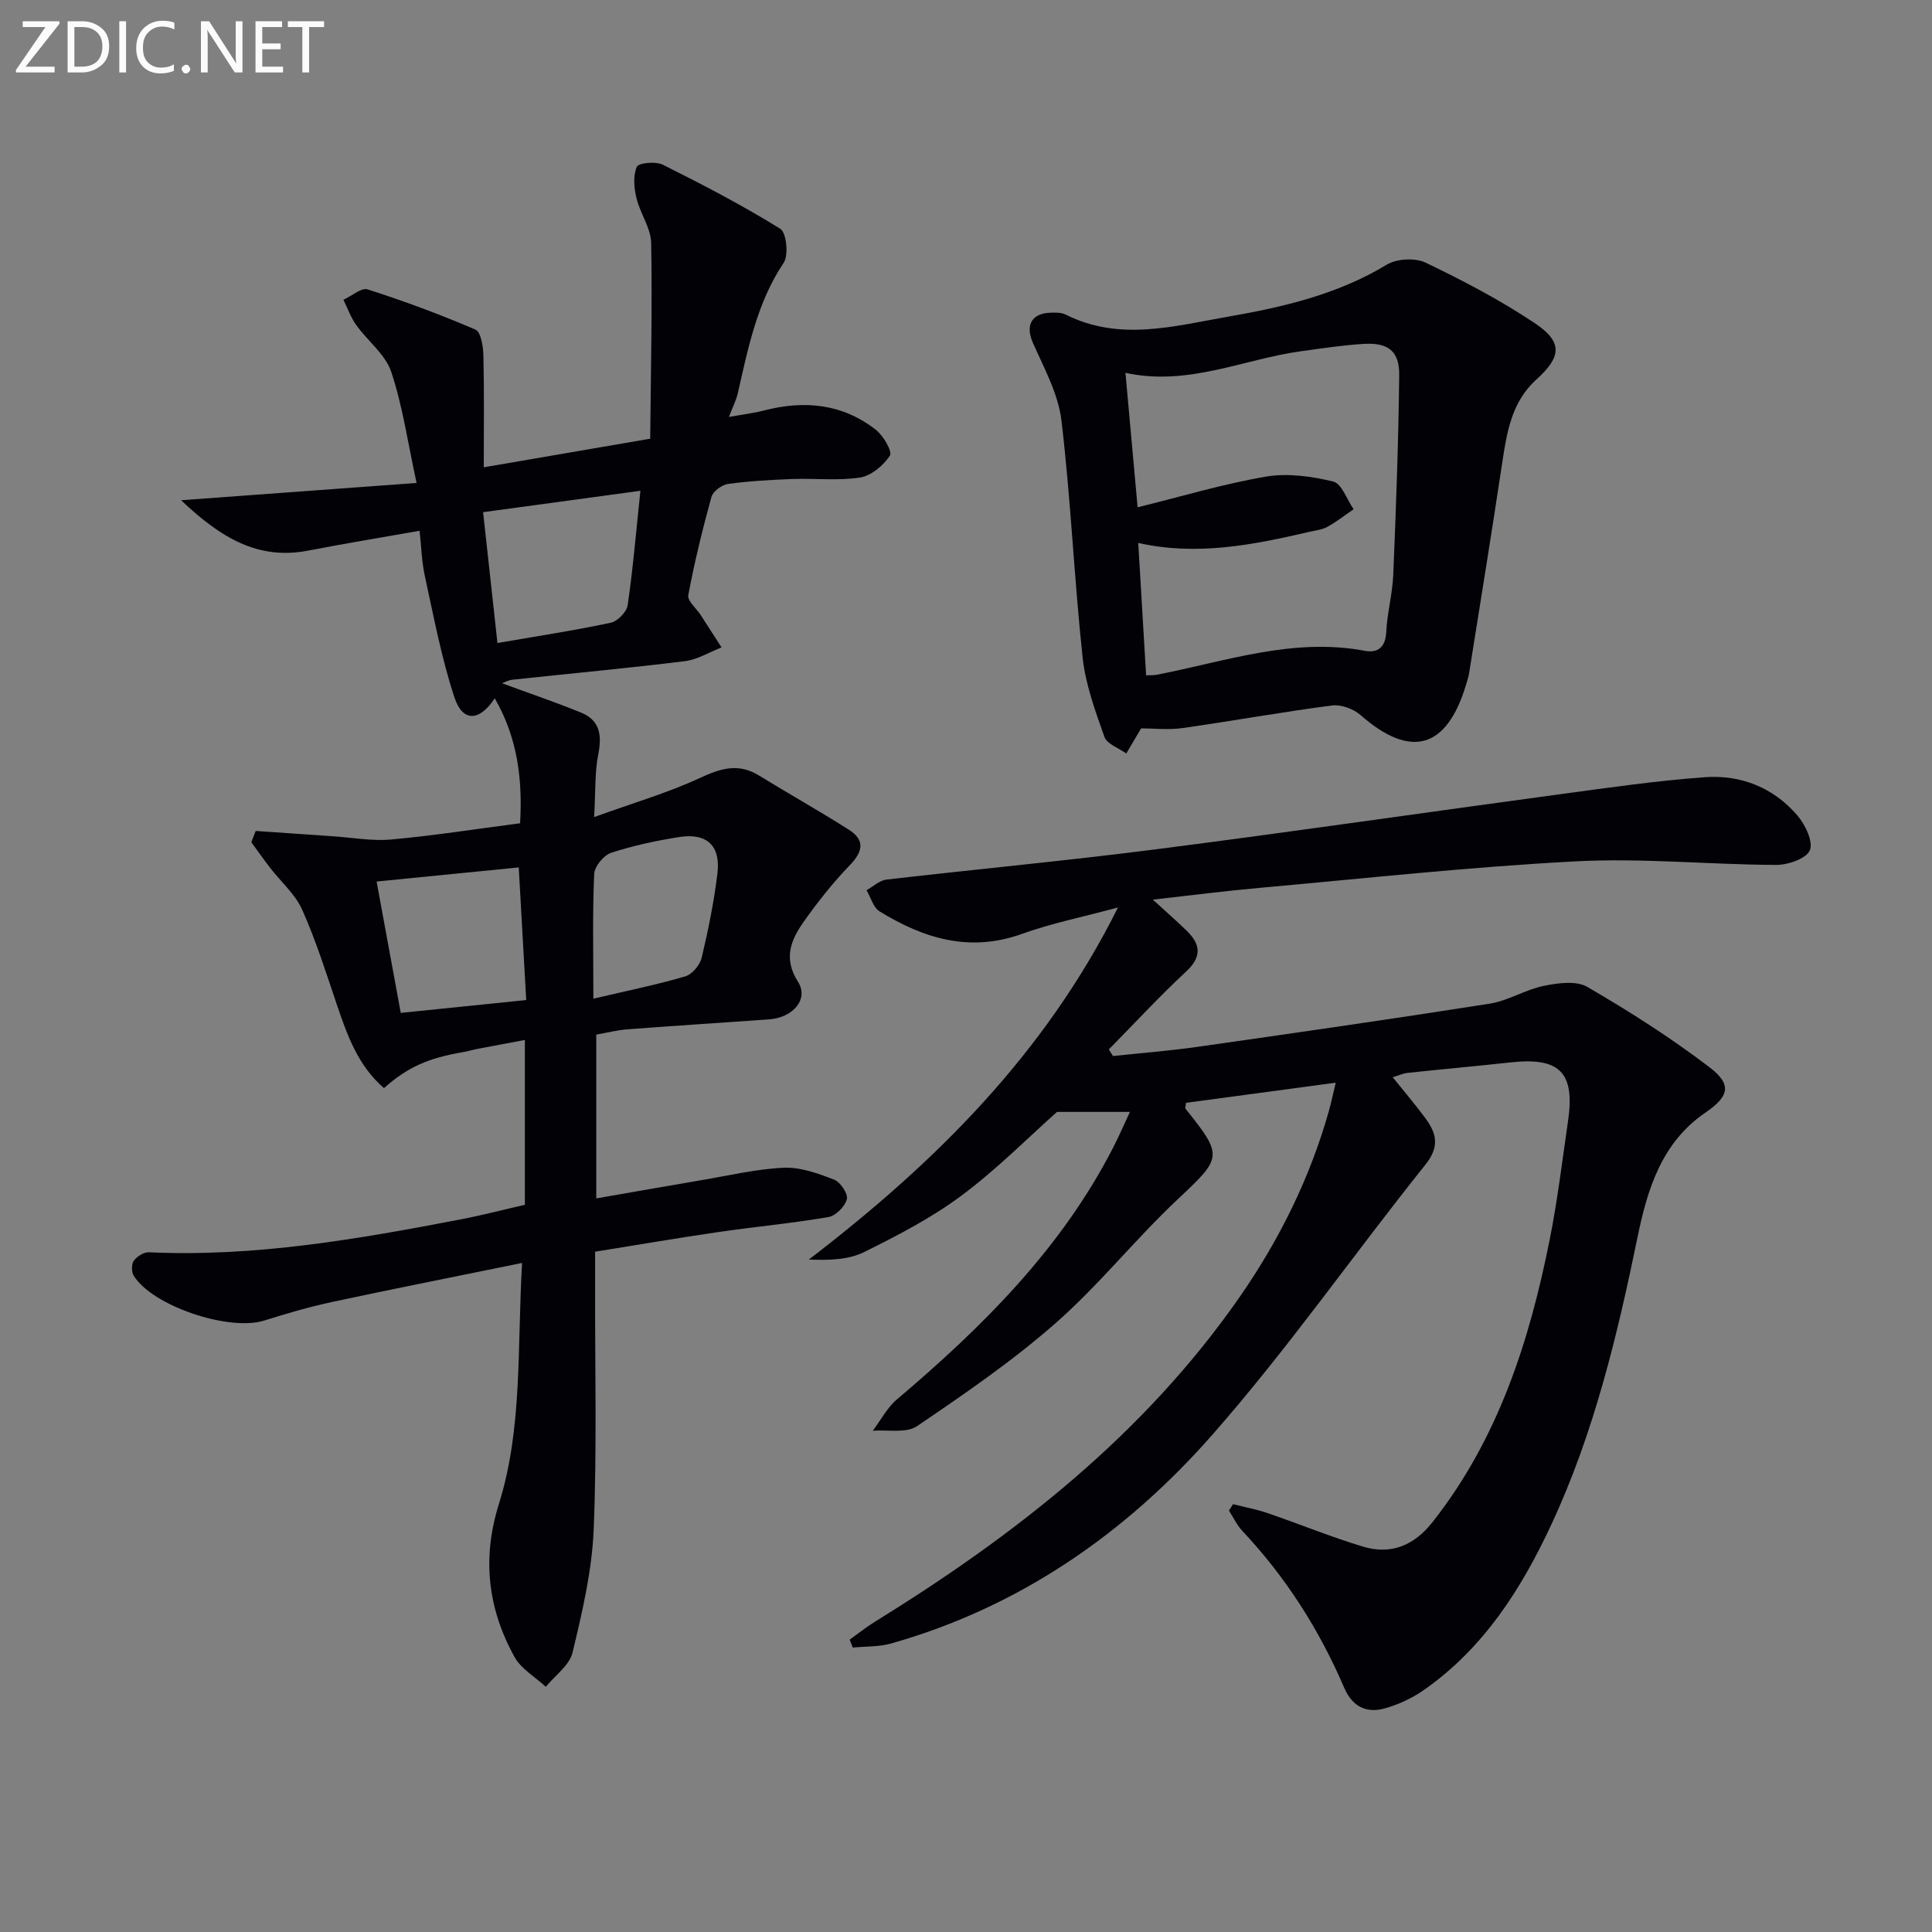 <svg enable-background="new 0 0 400 400" viewBox="0 0 400 400" xmlns="http://www.w3.org/2000/svg"><rect x="0" y="0" width="400" height="400" fill="#808080" stroke="none"/><path d="m52.94 172.04c5.33.37 10.66.74 15.99 1.1 4.03.27 8.1 1.03 12.07.67 8.74-.79 17.43-2.16 26.68-3.36.52-9.03-.5-17.66-5.25-25.88-3.19 4.85-6.65 4.96-8.35-.19-2.68-8.15-4.27-16.66-6.11-25.07-.67-3.05-.74-6.23-1.1-9.42-7.81 1.38-15.44 2.63-23.02 4.1-10.42 2.03-18.12-2.63-26.36-10.42 16.79-1.23 32.19-2.36 48.76-3.58-1.83-8.4-2.88-15.92-5.25-23-1.21-3.63-4.89-6.4-7.25-9.7-1.12-1.57-1.78-3.47-2.65-5.22 1.7-.77 3.72-2.57 5.03-2.15 7.55 2.42 15.02 5.19 22.3 8.32 1.13.49 1.61 3.47 1.65 5.31.18 7.31.08 14.62.08 23.2 11.39-1.96 22.35-3.84 34.46-5.92.12-13.75.44-27.13.2-40.5-.06-3.12-2.29-6.15-3.05-9.34-.5-2.09-.73-4.63.08-6.46.36-.82 3.91-1.16 5.37-.43 8.26 4.12 16.48 8.4 24.32 13.26 1.29.8 1.77 5.46.71 7.05-5.53 8.27-7.36 17.67-9.5 27.03-.32 1.4-1.01 2.72-1.84 4.89 2.85-.52 5.11-.78 7.29-1.35 8.34-2.15 16.23-1.41 23.14 4.01 1.54 1.21 3.45 4.49 2.91 5.33-1.33 2.04-3.85 4.17-6.17 4.54-4.56.71-9.3.14-13.96.31-4.48.17-8.98.42-13.41 1.03-1.27.18-3.09 1.53-3.41 2.68-1.86 6.71-3.51 13.49-4.8 20.33-.22 1.18 1.66 2.74 2.57 4.13 1.44 2.23 2.88 4.47 4.32 6.7-2.54.98-5 2.53-7.62 2.85-11.85 1.46-23.75 2.55-35.62 3.83-1 .11-1.95.66-2.19.75 5.26 1.94 10.87 3.84 16.35 6.07 3.92 1.6 4.34 4.71 3.55 8.66-.73 3.63-.54 7.45-.85 12.97 8.2-2.97 15.31-5.04 21.95-8.12 4.27-1.98 7.92-3.11 12.16-.5 6.18 3.8 12.53 7.35 18.65 11.25 3.34 2.13 2.91 4.5.18 7.32-3.44 3.56-6.55 7.49-9.42 11.53-2.71 3.81-4.47 7.67-1.31 12.63 2.28 3.57-1.03 7.42-5.99 7.77-9.78.69-19.56 1.32-29.33 2.06-2.11.16-4.2.7-6.45 1.09v33.92c7.45-1.29 14.55-2.56 21.67-3.76 5.72-.96 11.42-2.34 17.17-2.59 3.45-.15 7.1 1.19 10.42 2.47 1.29.5 2.91 2.94 2.62 4.05-.38 1.5-2.3 3.43-3.82 3.69-7.52 1.29-15.14 1.99-22.7 3.09-8.36 1.22-16.7 2.65-25.6 4.08v7.64c-.04 16.66.39 33.34-.3 49.97-.36 8.52-2.37 17.04-4.37 25.38-.63 2.65-3.63 4.74-5.54 7.09-2.21-2.05-5.12-3.7-6.5-6.21-5.49-10-6.74-20.35-3.21-31.63 4.92-15.71 3.77-32.16 4.8-49.91-13.74 2.81-26.63 5.35-39.48 8.11-4.7 1.01-9.33 2.38-13.92 3.82-7.26 2.28-23.13-3.01-27-9.29-.48-.78-.49-2.4.02-3.1.64-.89 2.05-1.79 3.09-1.75 21.9 1.02 43.29-2.72 64.64-6.82 4.37-.84 8.68-1.97 13.23-3.01 0-11.27 0-22.34 0-34.13-3.48.65-6.65 1.24-9.82 1.85-.98.19-1.94.5-2.92.66-7.26 1.23-11.55 3.12-16.43 7.46-5.36-4.61-7.61-10.92-9.78-17.35-2.23-6.59-4.33-13.26-7.16-19.59-1.44-3.22-4.39-5.76-6.61-8.64-1.35-1.75-2.62-3.55-3.92-5.33.29-.76.6-1.54.91-2.33zm79.65-70.43c-11.37 1.55-21.91 2.98-32.57 4.43 1.06 9.62 2 18.23 2.97 27.09 8.49-1.47 16.02-2.61 23.47-4.2 1.4-.3 3.29-2.23 3.49-3.62 1.1-7.51 1.73-15.08 2.64-23.7zm-23.64 105.44c-.54-9.63-1.05-18.59-1.55-27.46-9.95.99-19.46 1.93-29.43 2.92 1.69 9.17 3.34 18.14 5 27.2 8.63-.88 16.99-1.74 25.98-2.66zm13.9-.28c7.27-1.71 13.23-2.91 19.04-4.63 1.42-.42 3.03-2.35 3.39-3.86 1.37-5.76 2.55-11.6 3.26-17.47.69-5.76-2.23-8.42-7.99-7.5-4.74.76-9.49 1.76-14.03 3.26-1.53.51-3.43 2.81-3.5 4.37-.36 8.07-.17 16.17-.17 25.83z" fill="#010106"/><path d="m255.28 311.42c2.41.61 4.87 1.07 7.21 1.87 6.57 2.25 13.02 4.9 19.66 6.91 5.83 1.76 10.61-.19 14.47-5.1 13.55-17.21 20.01-37.34 24.21-58.36 1.63-8.13 2.61-16.38 3.81-24.59 1.49-10.13-1.71-13.32-11.93-12.19-7.09.78-14.2 1.41-21.29 2.17-.94.1-1.84.53-3.07.91 2.4 2.99 4.65 5.62 6.7 8.39 2.32 3.14 3.12 5.88.08 9.68-14.86 18.56-28.49 38.16-44.16 55.98-17.92 20.38-39.89 35.65-66.48 43.18-2.52.71-5.28.58-7.93.84-.21-.55-.43-1.09-.64-1.64 1.74-1.24 3.42-2.59 5.23-3.71 29.13-18 55.76-38.8 75.54-67.28 8.21-11.83 14.53-24.6 18.45-38.49.48-1.7.83-3.43 1.41-5.83-10.86 1.46-20.97 2.82-31 4.17-.06.65-.23 1.06-.1 1.23 7.91 9.84 7.56 10.11-1.67 18.79-8.73 8.2-16.25 17.71-25.23 25.59-8.93 7.85-18.84 14.65-28.71 21.34-2.23 1.51-6.05.69-9.14.94 1.65-2.18 2.96-4.76 4.99-6.48 17.64-14.94 33.89-31.05 44.65-51.9 1.29-2.49 2.4-5.07 3.6-7.63-4.82 0-9.43 0-15.1 0-5.79 5.14-12.35 11.79-19.76 17.31-6.2 4.63-13.22 8.26-20.18 11.71-3.23 1.6-7.2 1.71-11.44 1.55 26.05-19.97 48.81-42.43 64.01-72.9-7.28 1.97-13.77 3.27-19.94 5.49-10.79 3.87-20.3.92-29.41-4.67-1.31-.8-1.83-2.9-2.71-4.39 1.37-.76 2.68-2.03 4.12-2.2 18.64-2.16 37.34-3.9 55.95-6.29 28-3.59 55.94-7.66 83.92-11.44 9.86-1.33 19.72-2.76 29.63-3.47 7.44-.53 14.19 2.18 19.12 7.95 1.62 1.9 3.31 5.45 2.55 7.2-.76 1.74-4.55 3.03-7.01 3.01-13.81-.06-27.66-1.46-41.41-.74-21.89 1.14-43.72 3.54-65.57 5.5-7.06.63-14.09 1.54-22.03 2.43 2.78 2.55 4.97 4.44 7.04 6.47 2.87 2.81 3.14 5.36-.15 8.42-5.54 5.15-10.69 10.73-16 16.12.29.46.57.91.86 1.37 5.81-.62 11.64-1.07 17.41-1.89 20.21-2.88 40.42-5.78 60.58-8.95 3.82-.6 7.36-2.9 11.18-3.68 2.93-.6 6.73-1.13 9.04.21 8.71 5.07 17.28 10.52 25.29 16.63 4.8 3.66 4 6.08-.92 9.45-8.95 6.14-11.91 15.71-13.95 25.6-4.19 20.38-9 40.56-17.83 59.54-6.25 13.44-14.07 25.72-26.48 34.38-2.4 1.67-5.22 2.98-8.03 3.77-3.8 1.06-6.72-.33-8.41-4.25-5.16-12.02-12.08-22.91-21.08-32.47-1.14-1.21-1.87-2.81-2.79-4.23.29-.42.57-.87.84-1.33z" fill="#010106"/><path d="m236.26 150.8c-1.21 2.04-2.14 3.62-3.08 5.2-1.56-1.13-3.99-1.95-4.52-3.44-1.9-5.36-3.92-10.87-4.52-16.47-1.75-16.32-2.44-32.75-4.38-49.04-.66-5.53-3.61-10.86-5.92-16.1-1.51-3.42-.42-5.97 3.39-6.19 1.15-.06 2.47-.1 3.45.39 11.11 5.57 22.39 2.37 33.5.43 11.43-1.99 22.72-4.6 32.91-10.77 2.08-1.26 5.89-1.48 8.07-.43 7.75 3.72 15.43 7.74 22.56 12.5 5.89 3.94 5.59 6.97.37 11.69-5.07 4.59-6.1 10.77-7.05 17.1-2.19 14.59-4.56 29.15-6.88 43.72-.13.81-.41 1.61-.64 2.4-4 13.29-11.48 15.35-21.84 6.25-1.47-1.29-4.04-2.23-5.93-1.98-10.33 1.35-20.6 3.21-30.92 4.68-2.9.41-5.91.06-8.57.06zm1.03-10.98c.84-.04 1.51.01 2.15-.11 14.26-2.75 28.23-7.78 43.16-4.96 2.65.5 4.26-.74 4.41-3.91.19-3.96 1.29-7.87 1.45-11.83.57-13.78 1.08-27.57 1.23-41.37.05-4.97-2.3-6.75-7.37-6.44-4.3.26-8.57.92-12.84 1.5-12.04 1.65-23.51 7.33-36.47 4.49.86 9.51 1.68 18.48 2.52 27.84 9.22-2.27 17.8-4.86 26.57-6.35 4.49-.76 9.44-.07 13.93 1.02 1.76.43 2.83 3.73 4.22 5.73-1.8 1.23-3.53 2.6-5.44 3.65-1.13.62-2.53.75-3.81 1.05-11.59 2.69-23.21 5.01-35.34 2.28.58 9.51 1.1 18.42 1.63 27.41z" fill="#010106"/><g fill="#fafbfa"><path d="m12.4 4.8-7.1 9h6v1.2h-8v-.5l6.1-8.9h-4.7v-1.2h7.6v.4z"/><path d="m14 14v-9.6h3c1.6 0 2.9.5 4 1.4s1.6 2.2 1.6 3.8-.5 3-1.6 3.9-2.4 1.5-4 1.5h-3zm1.4-8.4v8.2h1.6c1.3 0 2.4-.4 3.1-1.1s1.1-1.8 1.1-3.1-.4-2.3-1.2-3-1.8-1-3.1-1z"/><path d="m26.1 4.4v10.6h-1.4v-10.6z"/><path d="m36.1 14.6c-.8.4-1.8.6-2.9.6-1.5 0-2.7-.5-3.6-1.4s-1.4-2.2-1.4-3.8c0-1.7.5-3.1 1.5-4.1s2.3-1.6 3.9-1.6c1 0 1.8.1 2.5.4v1.4c-.8-.4-1.6-.6-2.5-.6-1.2 0-2.1.4-2.9 1.2s-1.1 1.8-1.1 3.2c0 1.3.3 2.3 1 3s1.6 1.1 2.7 1.1c1 0 2-.2 2.7-.7v1.3z"/><path d="m37.6 14.3c0-.2.1-.5.3-.6s.4-.3.6-.3c.3 0 .5.1.6.3s.3.4.3.6-.1.4-.3.6-.4.3-.6.3c-.3 0-.5-.1-.6-.3s-.3-.4-.3-.6z"/><path d="m50.2 15h-1.6l-5.3-8.2c-.2-.2-.3-.5-.4-.7 0 .2.1.7.1 1.5v7.4h-1.4v-10.6h1.7l5.2 8.1c.2.4.4.6.4.7 0-.3-.1-.8-.1-1.5v-7.3h1.4z"/><path d="m58.6 15h-5.7v-10.6h5.5v1.2h-4.1v3.4h3.8v1.2h-3.8v3.6h4.3z"/><path d="m67.1 5.6h-3.1v9.4h-1.4v-9.4h-3v-1.2h7.5z"/></g></svg>